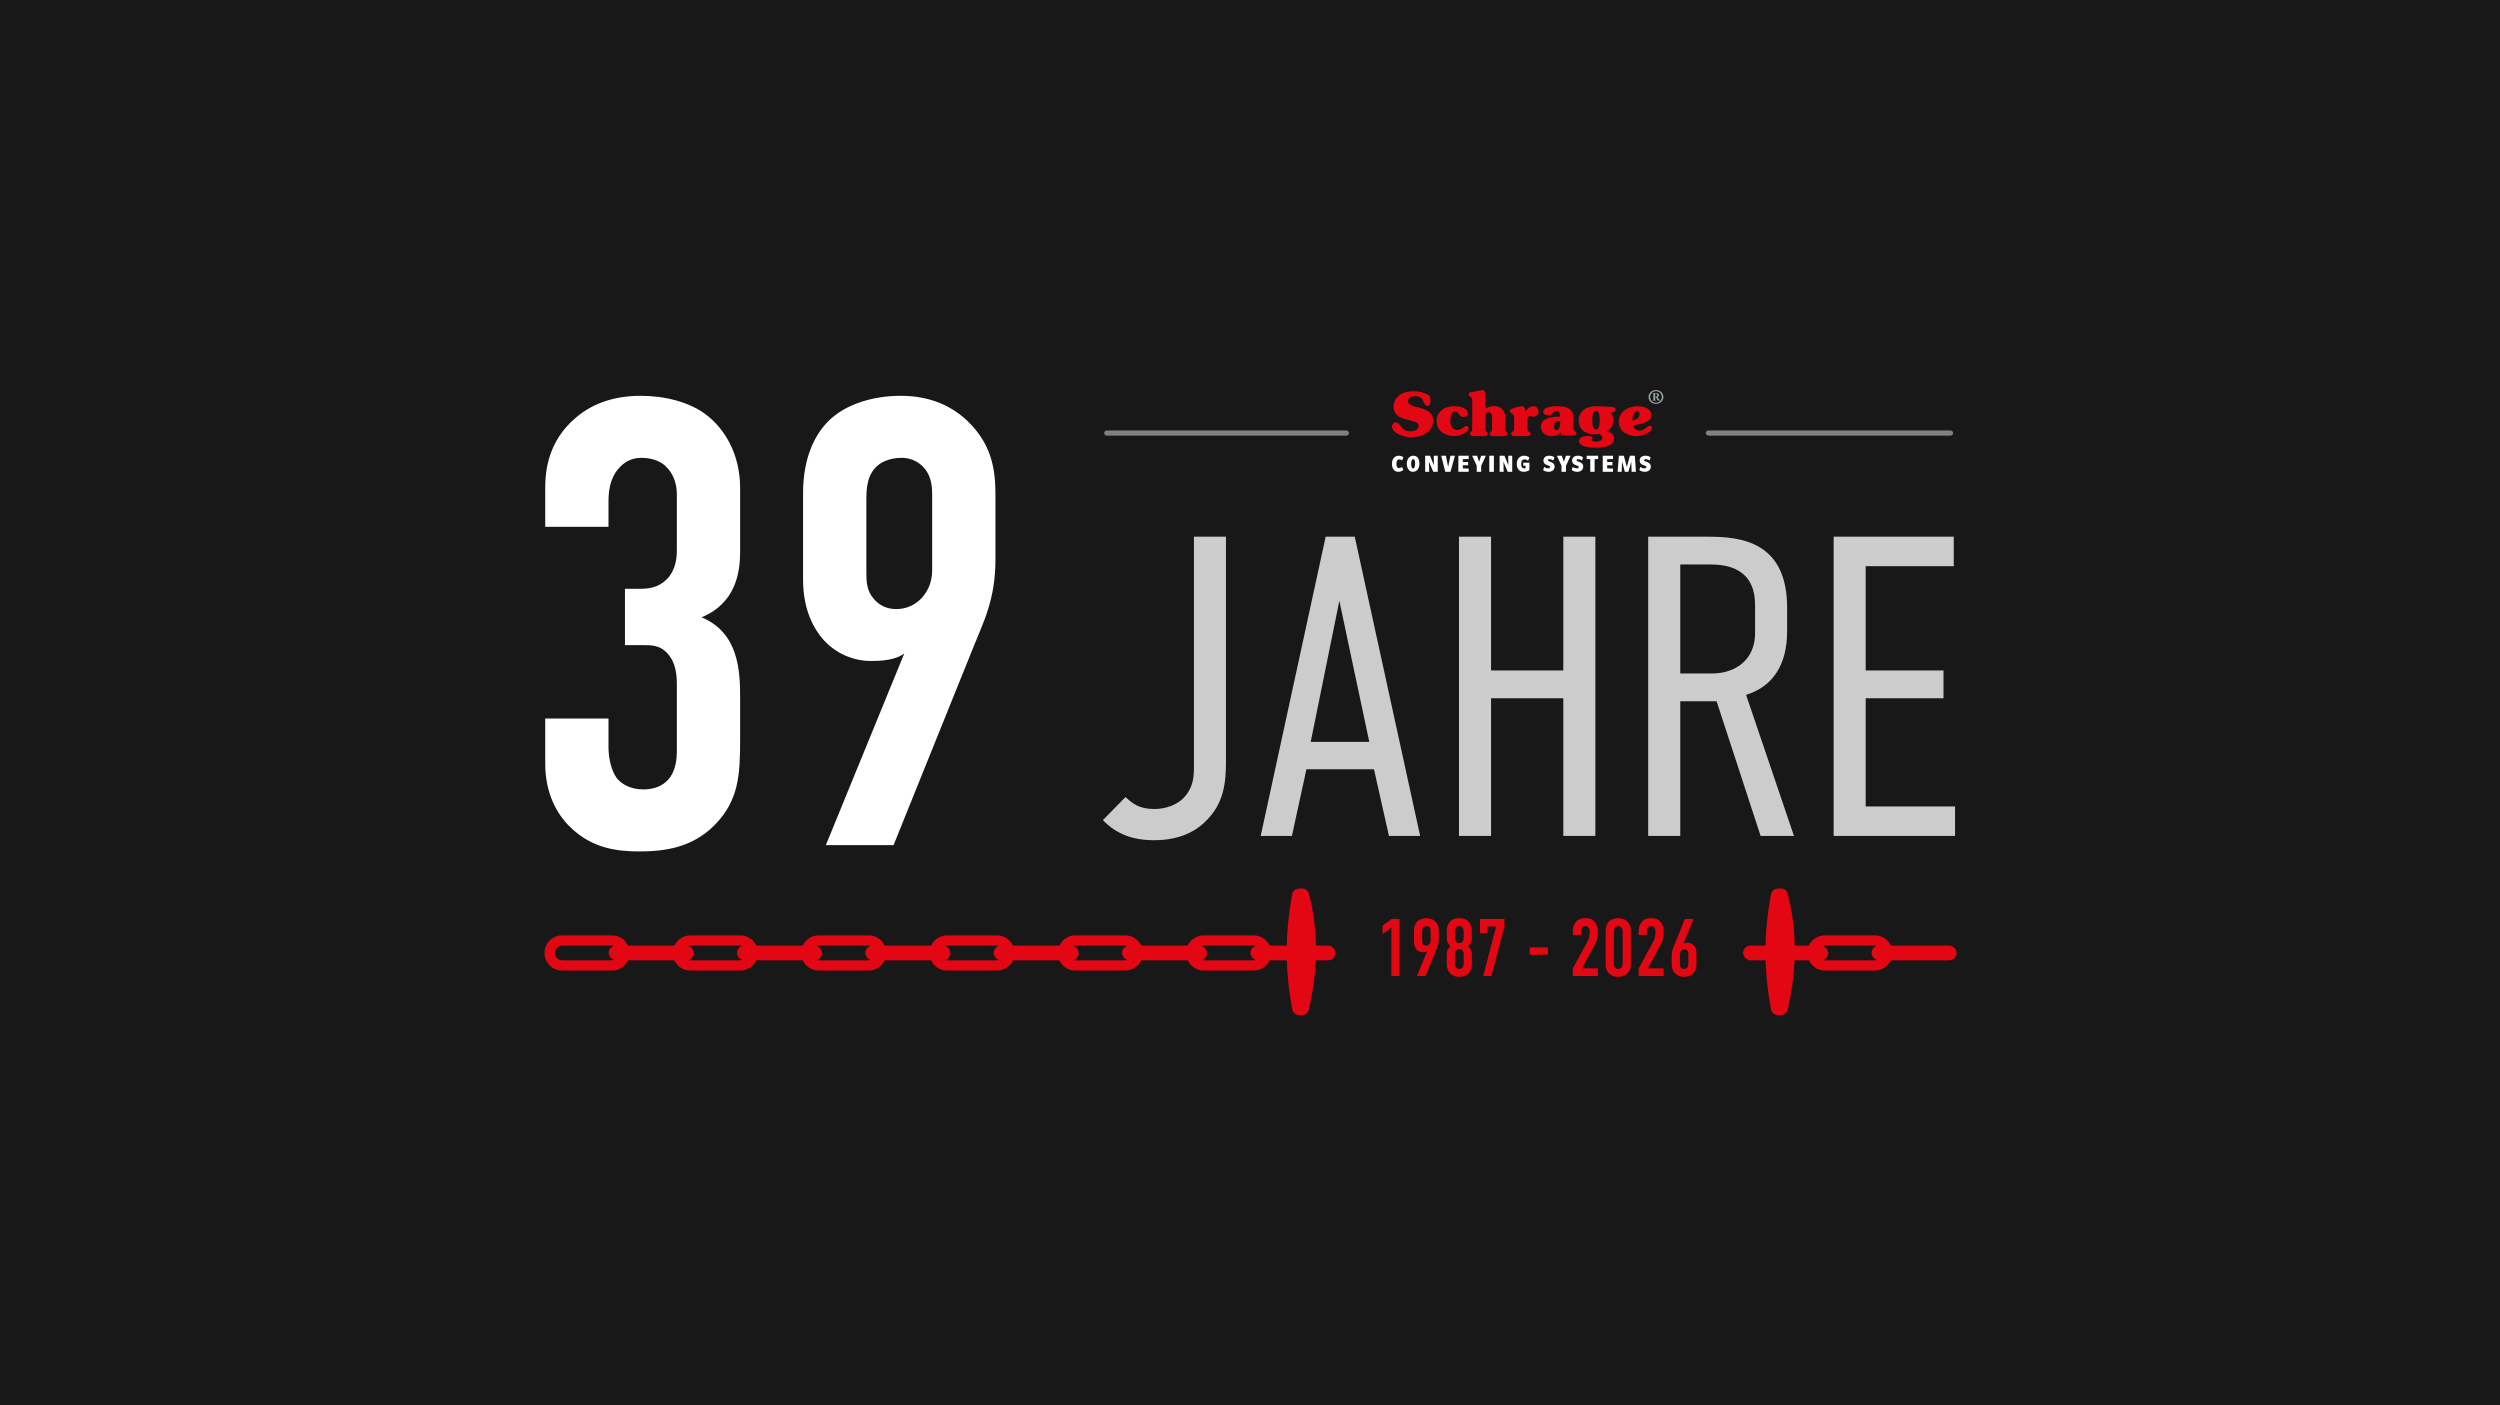 <?xml version="1.0" encoding="UTF-8"?>
<svg xmlns="http://www.w3.org/2000/svg" width="1128" height="634" viewBox="0 0 1128 634" fill="none">
  <rect width="1128" height="634" fill="#181818"></rect>
  <g clip-path="url(#clip0_23556_69359)">
    <path d="M845.945 422.045C850.325 422.045 853.875 425.596 853.875 429.976C853.875 434.356 850.325 437.907 845.945 437.907H823.388C819.008 437.907 815.457 434.356 815.457 429.976C815.457 425.596 819.008 422.045 823.388 422.045H845.945ZM823.501 426.659C821.67 426.659 820.185 428.145 820.185 429.976C820.185 431.808 821.67 433.293 823.501 433.293H845.831C847.662 433.293 849.147 431.808 849.147 429.976C849.147 428.145 847.662 426.659 845.831 426.659H823.501Z" fill="#E30613"></path>
    <rect x="786.494" y="426.659" width="38.419" height="6.633" rx="3.317" fill="#E30613"></rect>
    <rect x="844.418" y="426.659" width="38.419" height="6.633" rx="3.317" fill="#E30613"></rect>
    <path fill-rule="evenodd" clip-rule="evenodd" d="M799.119 403.408C799.406 401.939 800.702 400.895 802.198 400.895H803.581C805 400.895 806.251 401.836 806.606 403.209C811.134 420.724 810.608 438.18 806.56 455.594C806.231 457.011 804.958 458 803.504 458H802.206C800.707 458 799.408 456.95 799.124 455.478C795.788 438.177 795.718 420.822 799.119 403.408Z" fill="#E30613"></path>
    <path d="M276.145 422.045C280.525 422.045 284.076 425.596 284.076 429.976C284.075 434.356 280.525 437.907 276.145 437.907H253.601C249.221 437.907 245.67 434.356 245.669 429.976C245.669 425.596 249.221 422.045 253.601 422.045H276.145ZM253.713 426.659C251.882 426.659 250.396 428.145 250.396 429.976C250.396 431.808 251.882 433.293 253.713 433.293H276.033C277.864 433.293 279.349 431.808 279.349 429.976C279.349 428.145 277.864 426.659 276.033 426.659H253.713Z" fill="#E30613"></path>
    <path d="M334.05 422.045C338.43 422.045 341.981 425.596 341.981 429.976C341.981 434.356 338.43 437.907 334.05 437.907H311.506C307.126 437.907 303.575 434.356 303.575 429.976C303.575 425.596 307.126 422.045 311.506 422.045H334.05ZM311.619 426.659C309.787 426.659 308.301 428.145 308.301 429.976C308.301 431.808 309.787 433.293 311.619 433.293H333.938C335.769 433.293 337.254 431.808 337.254 429.976C337.254 428.145 335.77 426.659 333.938 426.659H311.619Z" fill="#E30613"></path>
    <rect x="274.622" y="426.659" width="38.407" height="6.633" rx="3.317" fill="#E30613"></rect>
    <rect x="332.527" y="426.659" width="38.407" height="6.633" rx="3.317" fill="#E30613"></rect>
    <path d="M391.956 422.045C396.336 422.045 399.886 425.596 399.886 429.976C399.886 434.356 396.336 437.907 391.956 437.907H369.412C365.031 437.907 361.48 434.356 361.48 429.976C361.48 425.596 365.031 422.045 369.412 422.045H391.956ZM369.524 426.659C367.692 426.659 366.207 428.145 366.207 429.976C366.207 431.808 367.692 433.293 369.524 433.293H391.843C393.675 433.293 395.159 431.808 395.16 429.976C395.16 428.145 393.675 426.659 391.843 426.659H369.524Z" fill="#E30613"></path>
    <path d="M449.861 422.045C454.241 422.045 457.792 425.596 457.792 429.976C457.791 434.356 454.241 437.907 449.861 437.907H427.317C422.937 437.907 419.385 434.356 419.385 429.976C419.385 425.596 422.937 422.045 427.317 422.045H449.861ZM427.429 426.659C425.597 426.659 424.112 428.145 424.112 429.976C424.112 431.808 425.598 433.293 427.429 433.293H449.749C451.58 433.293 453.065 431.808 453.065 429.976C453.065 428.145 451.58 426.659 449.749 426.659H427.429Z" fill="#E30613"></path>
    <rect x="390.433" y="426.659" width="38.407" height="6.633" rx="3.317" fill="#E30613"></rect>
    <rect x="448.338" y="426.659" width="38.407" height="6.633" rx="3.317" fill="#E30613"></rect>
    <path d="M507.766 422.045C512.146 422.045 515.696 425.596 515.696 429.976C515.696 434.356 512.146 437.907 507.766 437.907H485.222C480.842 437.907 477.29 434.356 477.29 429.976C477.29 425.596 480.841 422.045 485.222 422.045H507.766ZM485.334 426.659C483.502 426.659 482.017 428.145 482.017 429.976C482.017 431.808 483.502 433.293 485.334 433.293H507.653C509.485 433.293 510.97 431.808 510.97 429.976C510.97 428.145 509.485 426.659 507.653 426.659H485.334Z" fill="#E30613"></path>
    <path d="M565.671 422.045C570.052 422.045 573.602 425.596 573.602 429.976C573.602 434.356 570.051 437.907 565.671 437.907H543.127C538.747 437.907 535.196 434.356 535.196 429.976C535.196 425.596 538.747 422.045 543.127 422.045H565.671ZM543.24 426.659C541.408 426.659 539.922 428.145 539.922 429.976C539.923 431.808 541.408 433.293 543.24 433.293H565.559C567.391 433.293 568.875 431.808 568.875 429.976C568.875 428.145 567.391 426.659 565.559 426.659H543.24Z" fill="#E30613"></path>
    <rect x="506.243" y="426.659" width="38.407" height="6.633" rx="3.317" fill="#E30613"></rect>
    <rect x="564.148" y="426.659" width="38.407" height="6.633" rx="3.317" fill="#E30613"></rect>
    <path fill-rule="evenodd" clip-rule="evenodd" d="M583.094 403.408C583.38 401.939 584.677 400.895 586.173 400.895H587.556C588.974 400.895 590.226 401.836 590.581 403.209C595.109 420.724 594.583 438.18 590.535 455.594C590.205 457.011 588.933 458 587.478 458H586.181C584.681 458 583.383 456.95 583.099 455.478C579.763 438.177 579.693 420.822 583.094 403.408Z" fill="#E30613"></path>
    <path d="M627.778 440.395V418.572L623.803 421.442V417.652L627.925 414.634H631.458V440.395H627.778ZM643.256 440.395H639.318L643.882 429.244C643.366 429.649 642.52 429.686 641.931 429.686C641.011 429.686 639.907 429.318 639.098 428.361C638.73 427.919 637.994 426.852 637.994 424.975V419.933C637.994 417.836 638.693 416.511 639.466 415.738C640.459 414.744 642.078 414.266 643.661 414.266C645.096 414.266 646.421 414.671 647.525 415.701C648.96 417.063 649.181 418.535 649.181 420.007V423.761C649.181 426.153 648.482 427.404 647.856 428.986L643.256 440.395ZM641.674 420.375V424.57C641.674 425.122 641.71 425.601 642.078 426.042C642.373 426.41 642.814 426.668 643.403 426.668C643.882 426.668 644.397 426.521 644.839 426.079C645.17 425.748 645.501 425.196 645.501 424.423V420.044C645.501 419.565 645.464 419.013 645.096 418.535C644.912 418.314 644.507 417.873 643.698 417.873C643.035 417.873 642.446 418.13 642.152 418.498C641.71 419.013 641.674 419.676 641.674 420.375ZM664.108 420.191V423.098C664.108 424.497 663.813 425.638 662.378 427.036C664.328 428.471 664.108 430.017 664.108 431.599V434.838C664.108 435.537 664.071 440.763 658.44 440.763C652.81 440.763 652.773 435.537 652.773 434.838V431.599C652.773 430.017 652.552 428.471 654.503 427.036C653.067 425.638 652.773 424.497 652.773 423.098V420.191C652.773 419.492 652.81 414.266 658.44 414.266C664.071 414.266 664.108 419.492 664.108 420.191ZM660.427 422.657V420.706C660.427 419.749 660.317 417.873 658.44 417.873C656.563 417.873 656.453 419.749 656.453 420.706V422.657C656.453 423.614 656.563 425.49 658.44 425.49C660.317 425.49 660.427 423.614 660.427 422.657ZM660.427 434.323V431.011C660.427 430.054 660.317 428.177 658.44 428.177C656.563 428.177 656.453 430.054 656.453 431.011V434.323C656.453 435.279 656.563 437.156 658.44 437.156C660.317 437.156 660.427 435.279 660.427 434.323ZM667.773 414.634H678.813V418.02L672.925 440.395H669.208L675.06 418.057H671.085V421.074H667.773V414.634ZM690.171 427.478H698.415V430.79H690.171V427.478ZM709.643 421.847V420.338C709.643 418.057 710.379 416.658 711.226 415.775C712.514 414.45 714.133 414.266 715.347 414.266C717.003 414.266 718.475 414.634 719.616 416.033C720.426 417.026 720.941 418.498 720.941 420.191V421.553C720.941 422.436 720.904 422.988 720.61 423.908C720.279 425.049 720.021 425.38 719.69 425.969L713.875 436.899H720.941V440.395H709.643V437.009L716.157 425.012C716.415 424.497 716.819 423.65 716.967 423.098C717.114 422.546 717.261 421.516 717.261 420.89V420.338C717.261 419.492 717.04 418.866 716.709 418.461C716.488 418.204 716.047 417.873 715.274 417.873C714.391 417.873 713.912 418.314 713.655 418.756C713.323 419.345 713.323 420.044 713.323 420.853V421.847H709.643ZM724.496 434.838V420.191C724.496 418.903 724.607 416.916 726.263 415.517C727.256 414.671 728.728 414.266 730.163 414.266C731.746 414.266 733.218 414.708 734.432 415.959C735.757 417.357 735.831 418.793 735.831 420.191V434.838C735.831 436.31 735.72 438.04 734.028 439.475C732.924 440.395 731.599 440.763 730.163 440.763C728.434 440.763 727.219 440.248 726.41 439.585C724.754 438.26 724.496 436.567 724.496 434.838ZM732.151 434.323V420.706C732.151 420.044 732.114 419.197 731.709 418.645C731.415 418.204 730.863 417.873 730.163 417.873C729.501 417.873 728.949 418.167 728.618 418.645C728.213 419.197 728.176 420.007 728.176 420.706V434.323C728.176 435.022 728.213 435.795 728.618 436.383C729.096 437.083 729.722 437.156 730.163 437.156C730.863 437.156 731.341 436.935 731.709 436.383C732.114 435.758 732.151 434.985 732.151 434.323ZM739.349 421.847V420.338C739.349 418.057 740.085 416.658 740.932 415.775C742.22 414.45 743.839 414.266 745.053 414.266C746.709 414.266 748.181 414.634 749.322 416.033C750.132 417.026 750.647 418.498 750.647 420.191V421.553C750.647 422.436 750.61 422.988 750.316 423.908C749.985 425.049 749.727 425.38 749.396 425.969L743.581 436.899H750.647V440.395H739.349V437.009L745.863 425.012C746.12 424.497 746.525 423.65 746.672 423.098C746.82 422.546 746.967 421.516 746.967 420.89V420.338C746.967 419.492 746.746 418.866 746.415 418.461C746.194 418.204 745.752 417.873 744.98 417.873C744.096 417.873 743.618 418.314 743.36 418.756C743.029 419.345 743.029 420.044 743.029 420.853V421.847H739.349ZM760.201 414.634H764.138L759.575 425.785C760.09 425.38 760.937 425.343 761.525 425.343C762.445 425.343 763.549 425.711 764.359 426.668C764.727 427.11 765.463 428.177 765.463 430.054V435.095C765.463 437.193 764.764 438.518 763.991 439.291C762.997 440.284 761.378 440.763 759.796 440.763C758.36 440.763 757.036 440.358 755.932 439.328C754.496 437.966 754.276 436.494 754.276 435.022V431.268C754.276 428.876 754.975 427.625 755.6 426.042L760.201 414.634ZM761.783 434.654V430.459C761.783 429.906 761.746 429.428 761.378 428.986C761.084 428.618 760.642 428.361 760.053 428.361C759.575 428.361 759.06 428.508 758.618 428.95C758.287 429.281 757.956 429.833 757.956 430.606V434.985C757.956 435.463 757.992 436.015 758.36 436.494C758.544 436.715 758.949 437.156 759.759 437.156C760.421 437.156 761.01 436.899 761.305 436.531C761.746 436.015 761.783 435.353 761.783 434.654Z" fill="#E30613"></path>
  </g>
  <path d="M497.613 370.038L507.836 359.622C510.922 362.516 514.008 365.023 520.759 365.023C526.546 365.023 530.982 362.901 533.683 360.394C538.312 355.764 538.698 350.942 538.698 346.12V242.153H553.165V343.034C553.165 353.064 552.393 362.708 543.52 371.003C538.119 376.211 530.404 379.104 520.759 379.104C511.115 379.104 503.785 376.403 497.613 370.038ZM640.77 377.175H626.69L619.938 347.085H589.462L582.904 377.175H568.823L598.142 242.153H611.258L640.77 377.175ZM617.817 334.74L604.315 271.087L591.391 334.74H617.817ZM658.296 242.153H672.763V302.527H705.361V242.153H719.827V377.175H705.361V315.065H672.763V377.175H658.296V242.153ZM743.664 242.153H770.668C785.328 242.153 806.353 244.275 806.353 274.173V284.782C806.353 299.634 800.18 309.664 787.835 313.522L809.439 377.175H794.394L774.526 316.415H758.131V377.175H743.664V242.153ZM758.131 254.691V303.878H772.404C783.013 303.878 791.886 297.705 791.886 285.746V273.016C791.886 256.234 778.963 254.691 771.633 254.691H758.131ZM827.337 377.175V242.153H881.538V255.463H841.803V302.527H876.909V315.065H841.803V363.866H882.117V377.175H827.337Z" fill="#CCCCCC"></path>
  <path d="M246.004 237.693V220.276C246.004 211.996 247.432 198.862 259.995 188.298C267.419 182.016 277.126 178.59 289.118 178.59C299.397 178.59 311.389 181.159 319.384 187.727C326.522 193.437 333.946 204.287 333.946 220.276V249.114C333.946 258.251 331.947 272.242 316.529 278.523C333.089 285.376 333.946 302.222 333.946 314.5V333.63C333.946 349.619 333.375 361.326 322.239 372.461C312.531 382.169 300.539 384.168 288.547 384.168C278.268 384.168 267.133 382.74 257.425 373.318C251.429 367.607 246.004 358.185 246.004 344.48V324.208H274.557V337.342C274.557 341.625 275.699 347.621 278.268 351.047C280.267 353.617 284.265 356.186 290.261 356.186C297.399 356.186 305.393 352.76 305.393 339.055V309.36C305.393 304.792 305.108 299.367 301.396 295.084C297.684 290.801 293.687 291.087 288.833 291.087H281.98V265.675H288.547C292.83 265.675 297.113 265.104 300.825 261.392C305.108 257.109 305.393 251.113 305.393 248.258V222.846C305.393 217.707 303.395 213.424 300.825 210.854C298.826 208.57 294.829 206.571 289.404 206.571C284.836 206.571 281.409 208.57 278.84 211.711C275.128 216.279 274.557 221.704 274.557 226.272V237.693H246.004ZM403.177 381.312H372.626L408.031 294.798C404.033 297.939 397.466 298.225 392.898 298.225C385.76 298.225 377.194 295.369 370.912 287.946C368.057 284.52 362.347 276.239 362.347 261.678V222.561C362.347 206.286 367.772 196.007 373.768 190.011C381.477 182.302 394.04 178.59 406.318 178.59C417.453 178.59 427.732 181.731 436.298 189.725C447.433 200.29 449.146 211.711 449.146 223.132V252.255C449.146 270.814 443.721 280.522 438.867 292.8L403.177 381.312ZM390.899 225.987V258.537C390.899 262.82 391.185 266.531 394.04 269.958C396.324 272.813 399.75 274.812 404.319 274.812C408.031 274.812 412.028 273.67 415.454 270.243C418.024 267.674 420.594 263.391 420.594 257.395V223.417C420.594 219.705 420.308 215.422 417.453 211.711C416.025 209.997 412.885 206.571 406.603 206.571C401.464 206.571 396.895 208.57 394.611 211.425C391.185 215.422 390.899 220.562 390.899 225.987Z" fill="white"></path>
  <path d="M637.027 197.3C632.641 197.3 628.038 195.071 628.038 192.459C628.038 191.479 628.772 190.609 629.781 190.609C632.261 190.609 631.743 194.635 636.619 194.635C638.908 194.635 640.106 193.33 640.106 192.132C640.106 188.433 628.772 191.045 628.772 183.482C628.772 179.457 632.37 176.519 637.599 176.519C640.434 176.519 641.877 177.009 643.92 177.878C645.363 178.504 645.391 179.048 645.391 181.469C645.391 182.367 645.063 183.101 644.029 183.101C641.986 183.101 642.94 178.749 638.498 178.749C636.345 178.749 635.311 179.728 635.311 180.898C635.311 184.924 646.645 182.584 646.645 189.712C646.646 194.853 641.55 197.3 637.027 197.3Z" fill="#E30613"></path>
  <path d="M660.355 188.159C658.15 188.159 658.15 185.569 656.67 185.569C655.35 185.569 654.436 187.064 654.383 189.973C654.329 192.83 655.998 194.057 657.502 194.057C659.656 194.057 660.678 192.136 661.7 192.136C662.239 192.136 662.668 192.643 662.668 193.177C662.668 195.125 658.848 196.781 656.105 196.781C652.069 196.781 648.196 194.377 648.196 190.027C648.196 185.65 651.854 183.273 655.944 183.273C659.872 183.273 662.4 184.715 662.4 186.53C662.4 187.651 661.377 188.159 660.355 188.159Z" fill="#E30613"></path>
  <path d="M670.254 184.312C671.373 183.655 672.709 183.218 673.939 183.218C677.539 183.218 679.205 185.351 679.205 188.769V193.61C679.205 195.058 680.242 194.621 680.242 195.715C680.242 196.18 679.75 196.781 678.823 196.781H673.583C672.654 196.781 672.164 196.18 672.164 195.715C672.164 194.621 673.201 195.058 673.201 193.61V188.25C673.201 186.992 672.792 186.007 671.728 186.007C670.663 186.007 670.254 186.992 670.254 188.25V193.61C670.254 195.058 671.291 194.621 671.291 195.715C671.291 196.18 670.799 196.781 669.872 196.781H664.633C663.705 196.781 663.214 196.18 663.214 195.715C663.214 194.621 664.252 195.058 664.252 193.61V187.758V180.264C664.252 178.734 662.668 179.335 662.668 178.077C662.668 177.367 663.078 176.984 664.142 176.875C665.48 176.739 668.343 176 668.89 176C669.709 176 670.254 176.546 670.254 178.515V184.312Z" fill="#E30613"></path>
  <path d="M689.193 193.459C689.193 195.093 690.58 194.494 690.58 195.72C690.58 196.455 690.144 196.781 688.839 196.781H683.561C682.255 196.781 681.819 196.455 681.819 195.72C681.819 194.494 683.206 195.093 683.206 193.459V188.719C683.206 186.105 681.275 186.814 681.275 185.507C681.275 184.908 681.71 184.553 682.989 184.117C683.696 183.873 685.954 183.273 686.689 183.273C687.967 183.273 688.213 184.772 688.293 185.778H688.348C689.028 184.445 690.307 183.273 691.885 183.273C693.245 183.273 694.197 184.363 694.197 185.698C694.197 187.004 693.272 188.012 691.94 188.012C691.368 188.012 690.852 187.74 690.307 187.74C689.708 187.74 689.192 188.339 689.192 189.428V193.459H689.193Z" fill="#E30613"></path>
  <path fill-rule="evenodd" clip-rule="evenodd" d="M710.653 194.541C710.286 194.277 709.887 193.991 709.887 193.096V188.398C709.887 184.18 706.592 183.273 702.895 183.273C698.338 183.273 696.329 184.287 696.329 185.835C696.329 186.743 697.106 187.41 698.58 187.41C699.761 187.41 700.299 186.818 700.791 186.278C701.202 185.825 701.581 185.408 702.277 185.408C703.376 185.408 703.804 185.889 703.858 187.972C697.589 187.972 695.231 189.786 695.231 192.562C695.231 194.591 696.784 196.781 700.186 196.781C701.634 196.781 703.322 196.433 704.18 195.125C704.394 196.327 704.716 196.512 705.922 196.512H709.914C710.771 196.512 711.254 196.247 711.254 195.526C711.254 194.973 710.965 194.765 710.653 194.541ZM703.992 189.946C703.992 192.242 703.589 194.111 702.304 194.111C701.608 194.111 701.125 193.523 701.124 192.59C701.124 190.881 702.331 189.946 703.992 189.946Z" fill="#E30613"></path>
  <path fill-rule="evenodd" clip-rule="evenodd" d="M723.575 183.409C722.531 183.341 721.49 183.273 720.449 183.273C716.301 183.273 712.287 184.946 712.288 189.799C712.288 193.995 715.713 195.998 719.433 195.998C719.987 195.998 720.541 195.929 721.094 195.859C721.236 195.841 721.378 195.823 721.52 195.806C722.216 196.135 722.939 196.602 722.939 197.478C722.939 198.411 722.029 199.288 720.209 199.288C718.87 199.288 718.174 198.849 718.174 198.329C718.174 198.214 718.249 198.118 718.329 198.014C718.422 197.894 718.522 197.765 718.522 197.587C718.522 196.985 717.692 196.738 716.408 196.738C714.213 196.738 712.446 197.533 712.446 198.988C712.446 200.496 713.945 201.976 720.288 201.976C725.829 201.976 728.291 200.22 728.291 197.754C728.291 195.834 726.659 194.984 725.026 194.709V194.653C726.846 193.695 727.97 191.829 727.97 189.718C727.97 188.457 727.595 187.112 726.739 186.18C728.399 186.18 728.827 185.577 728.827 184.891C728.827 183.932 728.291 183.546 726.739 183.546C725.679 183.546 724.625 183.477 723.575 183.409ZM721.814 189.58C721.814 192.102 721.278 193.803 720.128 193.803C718.978 193.803 718.442 192.102 718.442 189.58C718.442 187.056 718.978 185.356 720.128 185.356C721.278 185.356 721.814 187.056 721.814 189.58Z" fill="#E30613"></path>
  <path fill-rule="evenodd" clip-rule="evenodd" d="M745.18 187.197C745.18 185.355 743.035 183.273 738.932 183.273C734.857 183.273 730.378 185.676 730.378 190.214C730.378 194.538 734.347 196.781 738.289 196.781C741.48 196.781 745.368 194.885 745.368 193.044C745.368 192.456 744.857 192.135 744.321 192.135C743.869 192.135 743.438 192.48 742.922 192.893C742.155 193.507 741.201 194.271 739.71 194.271C738.208 194.271 737.136 193.256 736.76 191.975C741.105 191.228 745.18 190.374 745.18 187.197ZM736.545 189.68C736.545 187.438 737.403 185.569 738.744 185.569C739.495 185.569 739.762 186.342 739.762 186.957C739.762 188.665 738.101 189.626 736.545 189.68Z" fill="#E30613"></path>
  <path d="M633.206 212.043C633.029 212.181 632.895 212.265 632.801 212.328C632.232 212.696 631.598 212.886 630.944 212.886C629.159 212.886 628.038 211.507 628.038 209.297C628.038 207.055 629.274 205.613 631.193 205.613C631.483 205.613 631.773 205.655 632.066 205.729C632.552 205.855 632.761 205.971 633.206 206.362L632.615 207.771C632.532 207.708 632.45 207.646 632.378 207.593C632.075 207.383 631.723 207.266 631.381 207.266C630.53 207.266 630.064 207.993 630.064 209.276C630.064 210.561 630.477 211.203 631.288 211.203C631.434 211.203 631.578 211.181 631.724 211.15C632.015 211.065 632.19 210.961 632.575 210.666L633.206 212.043Z" fill="white"></path>
  <path fill-rule="evenodd" clip-rule="evenodd" d="M640.443 209.186C640.443 206.963 639.416 205.613 637.717 205.613C635.917 205.613 634.757 207.048 634.757 209.259C634.757 211.429 635.866 212.886 637.513 212.886C639.274 212.886 640.443 211.408 640.443 209.186ZM638.206 210.905C638.083 211.199 637.88 211.335 637.595 211.335C637.016 211.335 636.721 210.665 636.722 209.344C636.722 207.939 637.057 207.164 637.657 207.164C638.206 207.164 638.491 207.835 638.491 209.123C638.491 209.846 638.389 210.497 638.206 210.905Z" fill="white"></path>
  <path d="M643.027 212.886V205.613H645.2L646.988 209.951L646.924 205.613H648.712V212.886H646.694L644.76 208.33L644.849 212.886H643.027Z" fill="white"></path>
  <path d="M652.119 212.886L650.263 205.613H652.386L653.391 210.702L654.436 205.613H656.465L654.458 212.886H652.119Z" fill="white"></path>
  <path d="M658.026 205.613H662.668V207.102L660.04 207.167V208.44H662.404V209.917H660.04V211.343L662.668 211.428V212.886H658.016L658.026 205.613Z" fill="white"></path>
  <path d="M666.3 212.886V210.146L664.218 205.613H666.441L667.389 208.353L668.316 205.613H670.421L668.316 210.201V212.886H666.3Z" fill="white"></path>
  <rect x="671.972" y="205.613" width="2.067" height="7.273" fill="white"></rect>
  <path d="M676.624 212.886V205.613H678.797L680.586 209.951L680.52 205.613H682.309V212.886H680.289L678.358 208.33L678.446 212.886H676.624Z" fill="white"></path>
  <path d="M690.063 208.75V212.16C689.611 212.402 689.428 212.485 689.047 212.612C688.512 212.79 687.989 212.886 687.467 212.886C685.558 212.886 684.377 211.517 684.377 209.317C684.377 207.055 685.68 205.613 687.732 205.613C688.103 205.613 688.483 205.667 688.851 205.783C689.385 205.95 689.601 206.078 690.063 206.498L689.457 207.939C689.376 207.855 689.313 207.792 689.272 207.761C688.924 207.445 688.401 207.256 687.897 207.256C686.881 207.256 686.357 207.961 686.357 209.339C686.357 210.708 686.839 211.349 687.897 211.349C688.062 211.349 688.131 211.338 688.329 211.306V210.139H687.292V208.75H690.063Z" fill="white"></path>
  <path d="M696.71 210.673C696.853 210.768 696.964 210.853 697.042 210.895C697.485 211.168 698.029 211.327 698.484 211.327C699.094 211.327 699.403 211.128 699.403 210.737C699.403 210.412 699.238 210.274 698.528 210.022C697.63 209.706 697.463 209.622 697.12 209.358C696.666 209.011 696.411 208.433 696.411 207.791C696.411 206.465 697.42 205.613 698.995 205.613C699.36 205.613 699.727 205.655 700.082 205.751C700.659 205.887 700.869 205.992 701.335 206.382L700.891 207.781C700.791 207.707 700.702 207.654 700.647 207.612C700.204 207.329 699.638 207.171 699.15 207.171C698.65 207.171 698.407 207.317 698.407 207.612C698.407 207.876 698.539 208.002 698.972 208.171L699.382 208.329C700.181 208.633 700.368 208.728 700.723 209.002C701.189 209.37 701.433 209.887 701.433 210.539C701.433 211.938 700.325 212.886 698.705 212.886C698.327 212.886 697.951 212.832 697.563 212.727C696.997 212.58 696.775 212.474 696.265 212.108L696.71 210.673Z" fill="white"></path>
  <path d="M704.549 212.886V210.146L702.467 205.613H704.688L705.637 208.353L706.566 205.613H708.67L706.566 210.201V212.886H704.549Z" fill="white"></path>
  <path d="M709.631 210.674C709.775 210.769 709.885 210.854 709.964 210.896C710.407 211.169 710.951 211.328 711.405 211.328C712.015 211.328 712.327 211.128 712.327 210.738C712.327 210.413 712.16 210.275 711.449 210.023C710.55 209.707 710.385 209.623 710.04 209.359C709.586 209.012 709.331 208.433 709.331 207.791C709.331 206.465 710.341 205.613 711.916 205.613C712.282 205.613 712.648 205.655 713.004 205.751C713.579 205.887 713.79 205.992 714.256 206.382L713.814 207.781C713.714 207.707 713.624 207.654 713.568 207.612C713.125 207.329 712.559 207.171 712.071 207.171C711.572 207.171 711.327 207.317 711.327 207.612C711.327 207.876 711.461 208.002 711.892 208.171L712.302 208.329C713.101 208.633 713.29 208.728 713.646 209.002C714.111 209.37 714.355 209.887 714.355 210.539C714.355 211.938 713.247 212.886 711.627 212.886C711.248 212.886 710.873 212.832 710.484 212.727C709.918 212.58 709.697 212.474 709.186 212.108L709.631 210.674Z" fill="white"></path>
  <path d="M717.533 212.886V207.156L715.906 207.113V205.613H721.074V207.113L719.49 207.189V212.886H717.533Z" fill="white"></path>
  <path d="M723.153 205.613H727.793V207.102L725.165 207.167V208.44H727.529V209.917H725.165V211.343L727.793 211.428V212.886H723.142L723.153 205.613Z" fill="white"></path>
  <path d="M729.861 212.886L730.445 205.613H732.671L734.023 210.721L735.427 205.613H737.633L738.131 212.886H736.184L736.034 208.287L734.736 212.886H733.137L731.872 208.287L731.698 212.886H729.861Z" fill="white"></path>
  <path d="M740.127 210.674C740.271 210.769 740.381 210.854 740.459 210.896C740.902 211.169 741.447 211.328 741.9 211.328C742.508 211.328 742.82 211.128 742.82 210.738C742.82 210.413 742.654 210.275 741.944 210.023C741.045 209.707 740.88 209.623 740.536 209.359C740.082 209.012 739.828 208.433 739.828 207.791C739.828 206.465 740.836 205.613 742.411 205.613C742.776 205.613 743.143 205.655 743.497 205.751C744.075 205.887 744.285 205.992 744.752 206.382L744.308 207.781C744.208 207.707 744.12 207.654 744.063 207.612C743.62 207.329 743.054 207.171 742.566 207.171C742.068 207.171 741.823 207.317 741.823 207.612C741.823 207.876 741.956 208.002 742.388 208.171L742.799 208.329C743.596 208.633 743.785 208.728 744.14 209.002C744.605 209.37 744.85 209.887 744.85 210.539C744.85 211.938 743.741 212.886 742.122 212.886C741.745 212.886 741.367 212.832 740.978 212.727C740.413 212.58 740.191 212.474 739.682 212.108L740.127 210.674Z" fill="white"></path>
  <path fill-rule="evenodd" clip-rule="evenodd" d="M750.536 179.118C750.536 177.38 749.073 176 747.177 176C745.279 176 743.816 177.379 743.816 179.118C743.816 180.856 745.279 182.234 747.177 182.234C749.073 182.234 750.536 180.856 750.536 179.118ZM744.539 179.117C744.539 177.698 745.65 176.506 747.177 176.506C748.703 176.506 749.814 177.697 749.814 179.117C749.814 180.536 748.703 181.728 747.177 181.728C745.65 181.728 744.539 180.537 744.539 179.117ZM745.568 177.403H747.401C747.998 177.403 748.532 177.664 748.532 178.243C748.532 178.7 748.206 179.06 747.817 179.189L748.35 179.883C748.557 180.169 748.812 180.471 749.001 180.619V180.715H748.242C748.036 180.715 747.85 180.419 747.595 180.014C747.458 179.796 747.301 179.547 747.111 179.296H746.796V180.251C746.796 180.48 746.84 180.504 747.247 180.537V180.716H745.567V180.536C745.973 180.495 745.999 180.48 745.999 180.136V177.991C745.999 177.641 745.973 177.616 745.567 177.582V177.403H745.568ZM747.085 179.035H746.797V177.664H747.085C747.445 177.664 747.717 177.802 747.717 178.309C747.717 178.709 747.546 179.035 747.085 179.035Z" fill="#9DA6A6"></path>
  <rect x="498.2" y="194.212" width="110.45" height="2.35" rx="1.175" fill="#808080"></rect>
  <rect x="769.625" y="194.212" width="111.625" height="2.35" rx="1.175" fill="#808080"></rect>
  <defs>
    <clipPath id="clip0_23556_69359">
      <rect width="637.169" height="57.105" fill="white" transform="translate(245.669 400.895)"></rect>
    </clipPath>
  </defs>
</svg>

